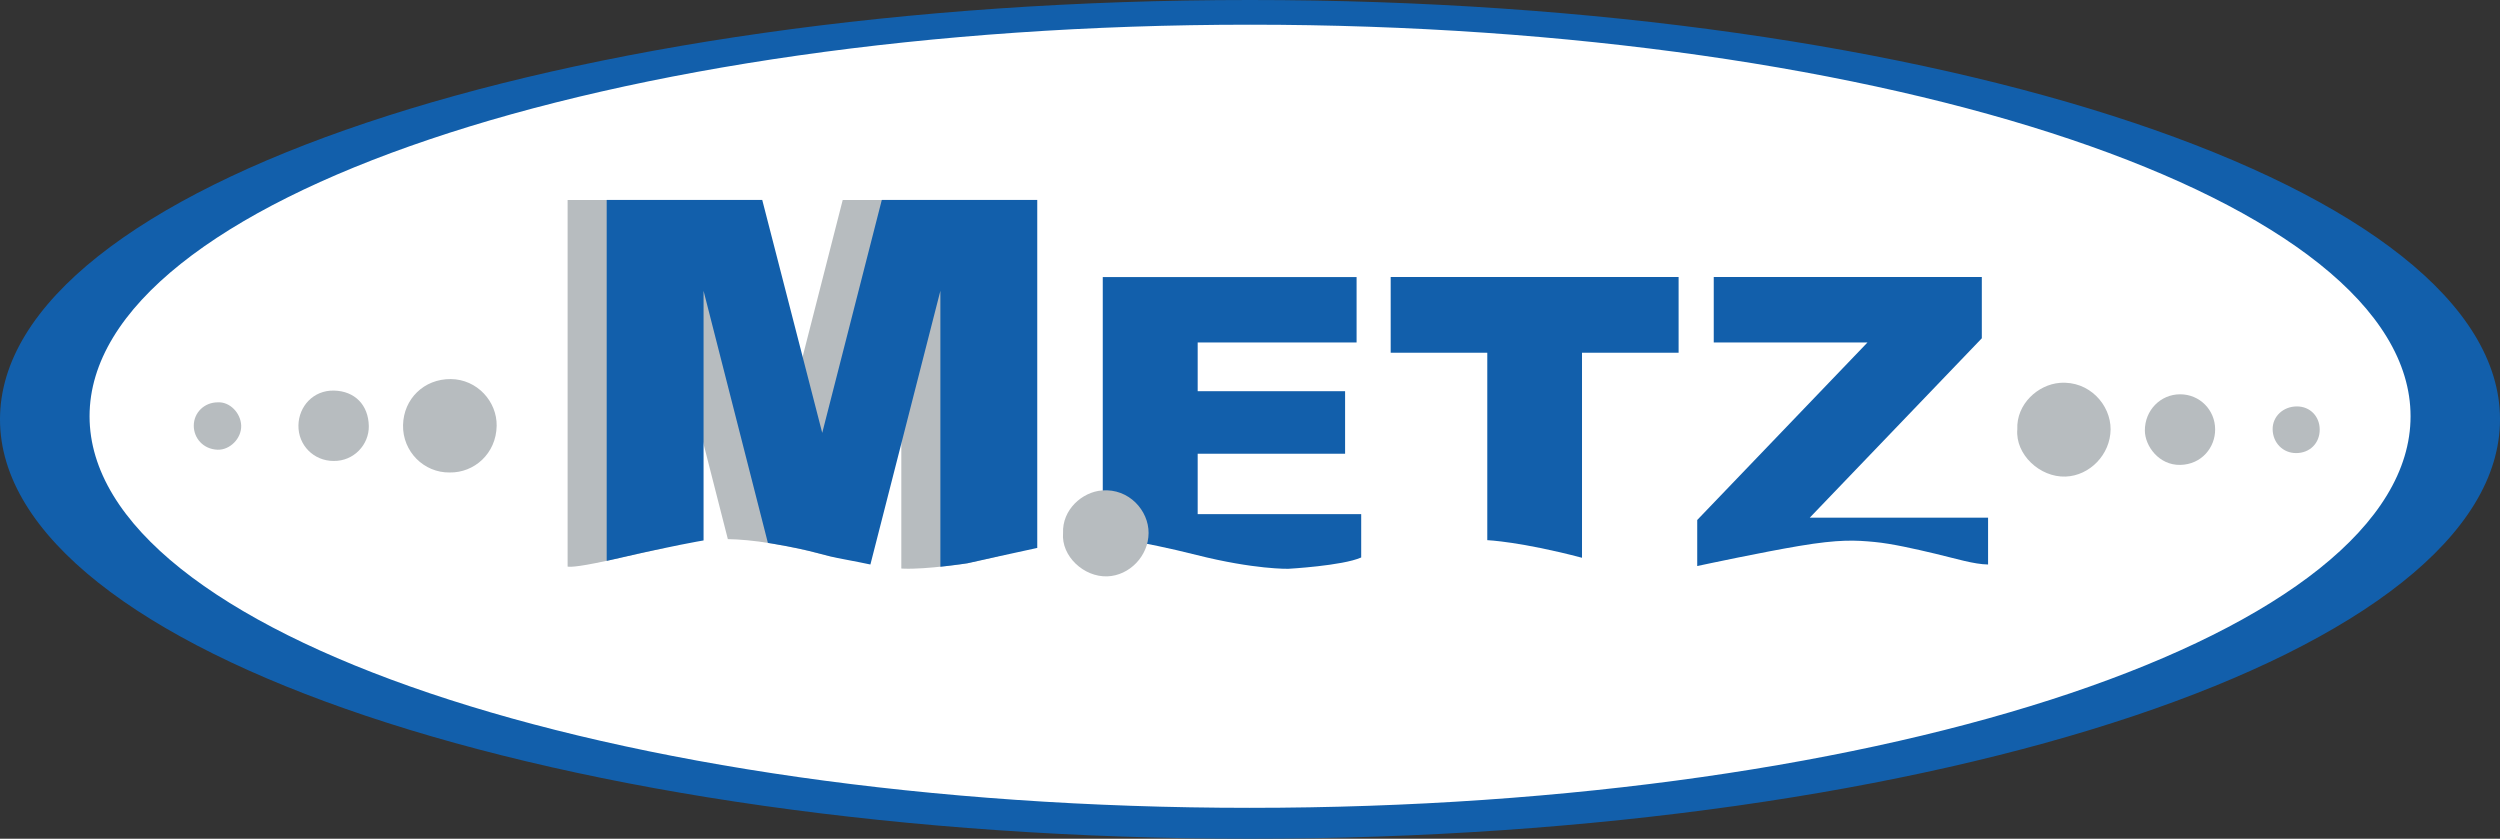 <?xml version="1.0" encoding="UTF-8"?><svg id="Ebene_2" xmlns="http://www.w3.org/2000/svg" viewBox="0 0 1274.3 427.52"><rect x="0" y="0" width="1274.3" height="427.52" fill="#333333" stroke="none"/><defs><style>.cls-1{fill:#fff;}.cls-2{fill:#b7bcbf;}.cls-3{fill:#125fab;}</style></defs><g id="Logo-Metz-2011-cmyk_Bild"><ellipse class="cls-1" cx="634.63" cy="213.03" rx="623.51" ry="208.34"/><path class="cls-2" d="m1028.26,218.85c-.54-12.92,10.54-22.81,21.66-23.69,15.02-1.19,25.97,11.2,25.89,23.69-.08,12.84-10.66,23.63-22.92,24.07-13.11.48-25.7-11.25-24.63-24.07Z"/><path class="cls-2" d="m229.18,240.83c-13.05.19-24.04-10.63-23.74-24.19.3-13.34,10.69-23.54,24.36-23.42,13.4.12,23.57,11.43,23.36,23.84-.24,14.16-11.47,24.01-23.98,23.77Z"/><path class="cls-2" d="m170.01,234.96c-10.07-.01-18.08-8.01-17.89-18.17.18-9.65,7.57-17.93,18.12-17.7,10.71.24,17.54,7.42,17.75,18.06.18,9.39-7.59,18-17.98,17.81Z"/><path class="cls-2" d="m1129.1,218.9c.07,9-6.76,17.85-17.78,18.07-10.87.22-18.02-9.63-18.04-17.53-.03-10.32,7.97-18.45,17.95-18.46,10.03-.02,17.89,8.02,17.87,17.92Z"/><path class="cls-2" d="m111.04,205.08c6.07-.36,11.68,5.41,11.9,11.84.22,6.52-5.75,12.56-12.09,12.31-7.4-.3-12.09-6.03-12.08-12.24.01-6.7,5.41-11.93,12.27-11.91Z"/><path class="cls-2" d="m1170.39,230.95c-6.73.01-11.89-5.22-11.98-12.13-.08-6.55,5.37-11.67,12.41-11.66,6.64.01,11.57,5.04,11.58,11.8.02,6.94-5.04,11.98-12.01,11.99Z"/><path class="cls-3" d="m637.15,0C285.26,0,0,95.7,0,213.76s285.26,213.76,637.15,213.76,637.15-95.7,637.15-213.76S989.04,0,637.15,0Zm.03,411.77c-326.69,0-591.53-89.36-591.53-199.59S310.49,12.59,637.18,12.59s591.53,89.36,591.53,199.59-264.84,199.59-591.53,199.59Z"/><path class="cls-3" d="m865.11,288.52c4.96-1.06,33.08-7.05,51.85-10.22,20.65-3.48,28.94-2.95,38.55-2.04,8.76.83,20.65,3.53,31.1,6.02,10.28,2.45,19.59,5.36,26.75,5.46v-23.86h-90.9l87.71-91.45v-31.23h-136.64v33.36h78.37l-86.79,90.49v23.47h0Z"/><path class="cls-3" d="m708.86,141.2v38.58h49.24v95.55h.01s17.07.74,48.13,8.94c.05.01.09.02.14.04v-104.53h49.24v-38.58h-146.76Z"/><path class="cls-3" d="m609.89,282.88c29.57,7.46,46.75,7.05,46.75,7.05,0,0,27.59-1.54,37.1-5.74.03-.01.06-.02.09-.04v-22.08h-83.35v-30.8h75.14v-31.87h-75.14v-24.83h81v-33.36h-129.38v132.35c.62.06,18.73,1.98,47.79,9.32Z"/><path class="cls-2" d="m315.8,284.37c9-2.09,16.65-3.76,22.9-5.07v-131.05l32.3,126.55c5.61.11,13.09.66,22.41,2.24,18.75,3.18,23.33,5.09,31.31,6.91l34.7-135.7v141.54c.34.02.68.04,1.03.05,11.82.5,32.58-2.74,32.58-2.74,0,0,7.44-1.66,15.76-3.51V101.93h-79.24l-30.36,118.72-30.58-118.72h-79.29v186.87c1.41.3,6.71.16,26.48-4.43Z"/><path class="cls-3" d="m315.88,284.4c26.16-6.07,41.03-8.64,42.74-8.93v-127.23l32.79,128.49c.69.11,1.36.21,2.08.33,22.76,3.86,24.62,5.85,37.06,8.08,5.25.94,9.29,1.84,13.11,2.6l35.67-139.51v140.65c7.56-.79,13.78-1.76,13.78-1.76,0,0,26.88-6.01,35.6-7.83V101.92h-79.24l-30.36,118.72-30.58-118.72h-79.29v183.97c2.01-.43,4.21-.93,6.64-1.49Z"/><path class="cls-2" d="m541.86,271.71c-.5-11.85,9.66-20.92,19.86-21.73,13.77-1.09,23.81,10.27,23.74,21.72-.07,11.78-9.78,21.67-21.02,22.08-12.01.43-23.56-10.32-22.58-22.07Z"/></g></svg>